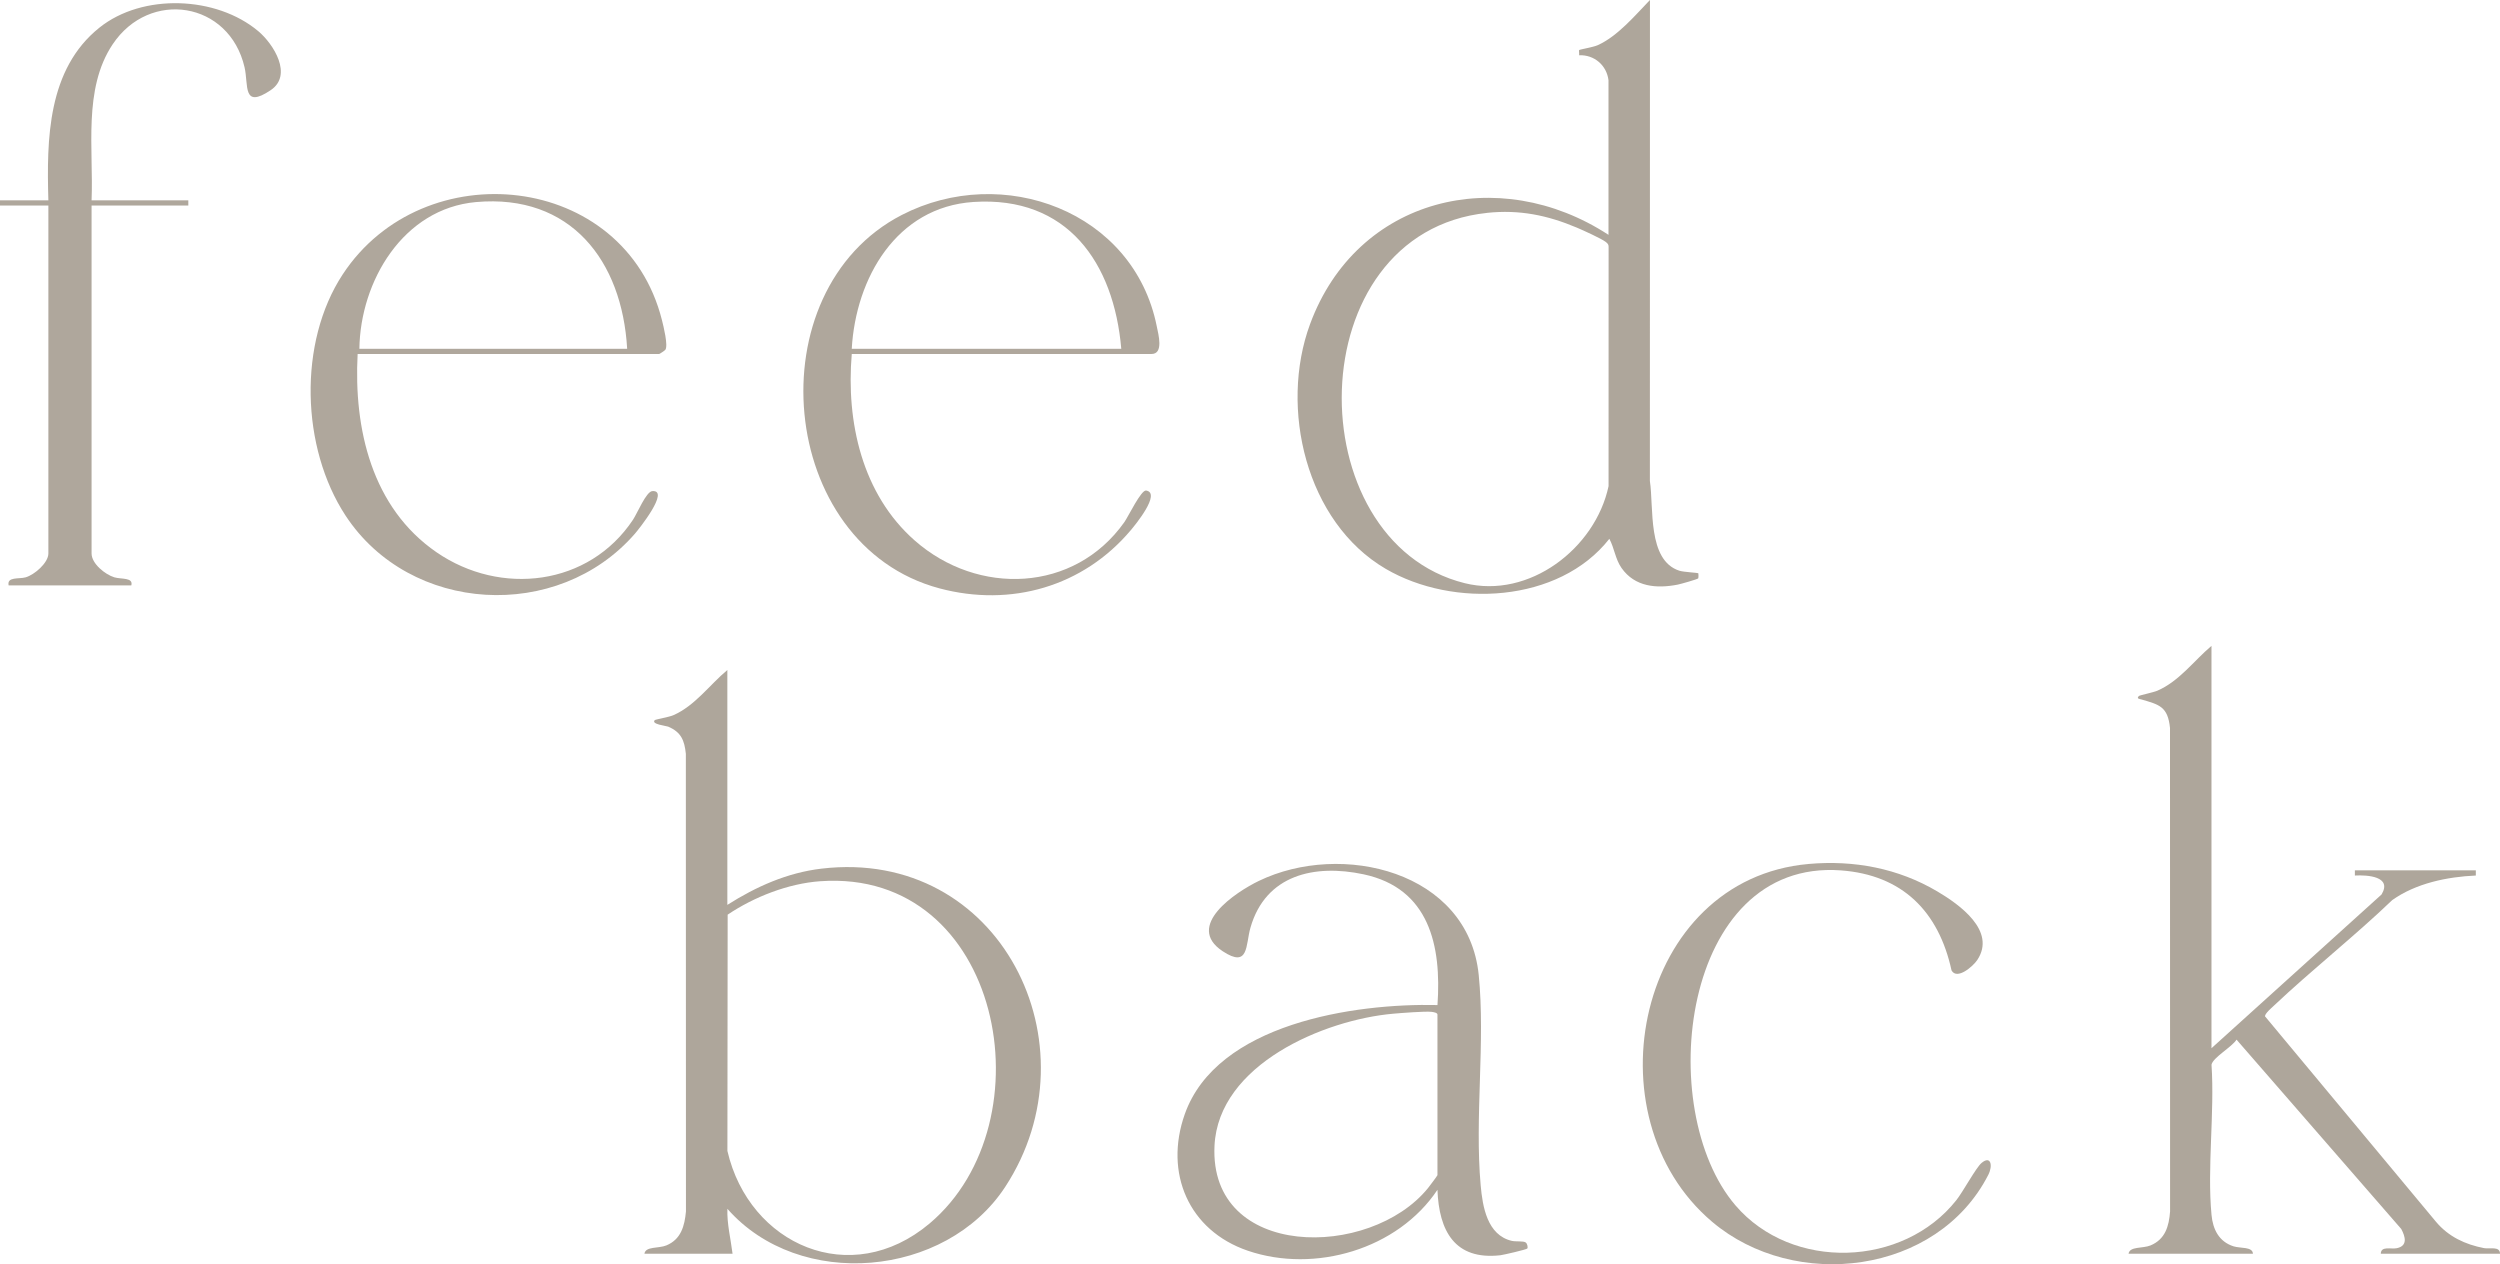 <?xml version="1.0" encoding="UTF-8"?>
<svg xmlns="http://www.w3.org/2000/svg" id="Ebene_2" data-name="Ebene 2" viewBox="0 0 1802.4 911.45">
  <defs>
    <style>
      .cls-1 {
        fill: #aea69b;
      }

      .cls-2 {
        fill: #afa79c;
      }
    </style>
  </defs>
  <g id="Ebene_1-2" data-name="Ebene 1">
    <g>
      <path class="cls-1" d="M524.4,652.38c20.72-13.17,43.21-23.22,67.9-26.13,128.94-15.22,199.29,127.18,132.41,229.45-42.81,65.47-148.35,74.93-200.29,15.8-.37,10.89,2.4,21.61,3.72,32.37h-63.53c.8-5.45,10.19-3.65,15.81-5.98,10.58-4.37,13.16-14.04,14.12-24.48l-.07-329.95c-1.03-9.86-3.46-15.64-12.78-19.6-1.3-.55-12.6-1.71-9.62-4.69.49-.49,10.34-2.21,13.32-3.51,15.71-6.84,26.21-21.96,39-32.61v169.32ZM591.42,635.32c-23.13,1.64-47.74,11.28-66.81,24.11l-.18,170.35c15.7,67.76,89.03,100.06,145.73,52.33,86.98-73.23,52.18-256.07-78.74-246.78Z"></path>
      <path class="cls-1" d="M1159.67,57.89c-1.32-10.79-10.21-18.49-21.18-18.06.16-1.01-.24-3.46,0-3.72.47-.5,10.09-2.06,13.32-3.5,14.41-6.43,26.96-21.45,37.74-32.61l-.05,346.79c2.9,18.96-1.97,57.19,21.25,64.67,3.26,1.05,13.21,1.4,13.7,1.88.13.13.15,3.25-.1,3.63-.42.65-12.78,4.13-14.8,4.52-15.16,2.98-30.9,1.67-40.47-11.97-4.55-6.49-5.16-14.33-8.8-21.06-36.4,46.37-112.66,50.06-161.21,21.66-57.56-33.67-76.8-116.07-54.59-176.38,33.74-91.64,136.01-116.14,215.18-64.43V57.89ZM1072.19,153.48c-136.75,14.35-137.21,236.83-16.17,266.97,46.43,11.56,94.14-25.06,103.69-69.94l.03-171.93c.15-2.16-.47-2.92-2.07-4.16-3.16-2.45-16.44-8.45-20.83-10.31-21.24-8.96-41.38-13.09-64.64-10.65Z"></path>
      <path class="cls-1" d="M1594.39,755.72l122.63-110.86c7.81-13.07-10.28-14.13-19.25-13.64v-3.73h87.2v3.73c-20.74.93-43.1,5.58-60.2,17.65-27.56,26.42-57.82,50.15-85.56,76.34-1.65,1.56-6.25,5.46-6.25,7.49l123.33,148.19c9,10.69,20.95,16.31,34.6,18.95,4.19.81,11.48-1.62,11.52,4.05h-85.95c.08-5.81,7.41-3.1,11.57-4,7.98-1.71,6.16-8.3,3.17-13.86l-118.76-136.51c-3.19,5.28-17.05,12.92-18.03,18.06,2.32,34.86-3.22,73.91,0,108.27.97,10.42,5.36,19.35,15.9,22.7,4.96,1.58,13.71.12,13.97,5.33h-89.68c.8-5.45,10.19-3.66,15.81-5.98,10.7-4.42,13.33-13.92,14.13-24.47l-.06-348.64c-1.56-15.45-7.79-16.79-20.59-20.52-1.38-.4-3.86-.47-1.81-2.51.48-.48,10.63-2.66,13.11-3.72,15.99-6.88,26.3-21.5,39.2-32.4v290.09Z"></path>
      <path class="cls-2" d="M1101.13,900.13c-.65.77-17.28,4.62-19.44,4.86-32.89,3.69-44.26-17.59-45.35-47.18-28.56,42.87-88.43,60.39-136.72,43.91-42.69-14.57-60.42-56.09-45.46-98.41,23.1-65.35,122.11-80.09,182.2-78.71,3-42.79-5.86-84.16-53.31-94.26-35.33-7.52-70.64.33-81.54,38.53-3.57,12.52-.99,29.49-20.02,16.92-27.56-18.21,9.46-42.65,26.1-50.69,59.42-28.71,150.96-7.24,158.51,67.85,4.84,48.1-3.01,102.43,1.41,151.72,1.38,15.34,4.7,35.73,22.33,39.93,3.02.72,8.34-.03,10.07,1.14,1.35.91,1.73,3.77,1.22,4.37ZM1036.35,847.23v-115.79c0-1.35-3.05-1.8-4.31-1.94-4.49-.53-21.95.85-27.44,1.33-50.21,4.39-126.14,36.68-128.99,95.17-4.02,82.26,112.11,82.09,153.91,30.58,1.03-1.28,6.69-8.79,6.84-9.35Z"></path>
      <path class="cls-2" d="M66.02,144.42h69.75v3.74h-69.75v250.87c0,7.37,9.78,15.18,16.42,17.2,4.89,1.48,13.84-.06,12.23,5.83H6.23c-1.41-6.42,7.5-4.48,12.24-5.82,6.35-1.8,16.41-10.47,16.41-17.21v-250.87H0v-3.74h34.88c-1.28-44.11-.63-94.5,36.77-124.47,31.07-24.91,84.26-22.9,114.53,2.5,11.15,9.36,25.09,31.72,9,42.54-20.56,13.83-15.9-3.66-18.87-16.49C165.3,1.01,107.84-7.95,81.2,31.98c-21.48,32.19-13.66,75.78-15.18,112.44Z"></path>
      <path class="cls-2" d="M257.84,255.23c-2.88,54,10.22,110.84,56.91,142.95,46.18,31.76,109.92,24.32,141.66-23.54,3.03-4.57,9.48-20.23,13.83-20.57,13.14-1.04-9.82,27.64-12.45,30.66-55.55,63.92-162.16,57.94-208.69-13.06-32-48.83-34.34-124.68-2-173.88,58.11-88.41,203.15-74.08,230.14,33,1.11,4.42,4.61,18.48,2.43,21.41-.42.57-4.16,3.03-4.46,3.03h-217.36ZM452.16,251.49c-3.61-63.55-40.75-111.9-108.97-105.81-52.51,4.69-83.41,56.96-84.1,105.81h193.07Z"></path>
      <path class="cls-2" d="M614.09,255.23c-4.15,48.96,7.43,101.08,45.43,134.49,45.52,40.03,115.1,37.64,151.14-13.34,2.8-3.96,12.05-23.32,15.65-22.73,11.11,1.83-8.04,25.02-11.04,28.58-34.28,40.69-86.42,55.69-137.93,41.96-117.34-31.29-133.25-214.55-27.16-269.22,72.65-37.44,167.16-2.84,183.8,80.28,1.11,5.57,5.18,19.96-3.78,19.96h-216.11ZM808.4,251.49c-5.36-62.18-38.96-110.33-106.56-105.88-55.61,3.66-84.86,54.9-87.76,105.88h194.32Z"></path>
      <path class="cls-2" d="M1303.91,622.88c32.71-2.89,64.57,3.09,92.81,19.79,15.75,9.31,42.83,28.41,28.8,49.48-2.98,4.48-14.56,14.63-18.54,7.49-9.27-42.51-35.42-68.88-79.79-72.13-115.06-8.43-135.16,172.47-75.98,241.53,40.73,47.53,120.99,44.74,159.32-3.88,4.73-5.99,14.13-23.4,18.1-26.72,6.65-5.58,8.32,1.79,4.85,8.58-36.78,71.92-139.49,84.28-199.09,33.85-89.79-75.99-53.88-247.07,69.52-257.98Z"></path>
    </g>
  </g>
</svg>
